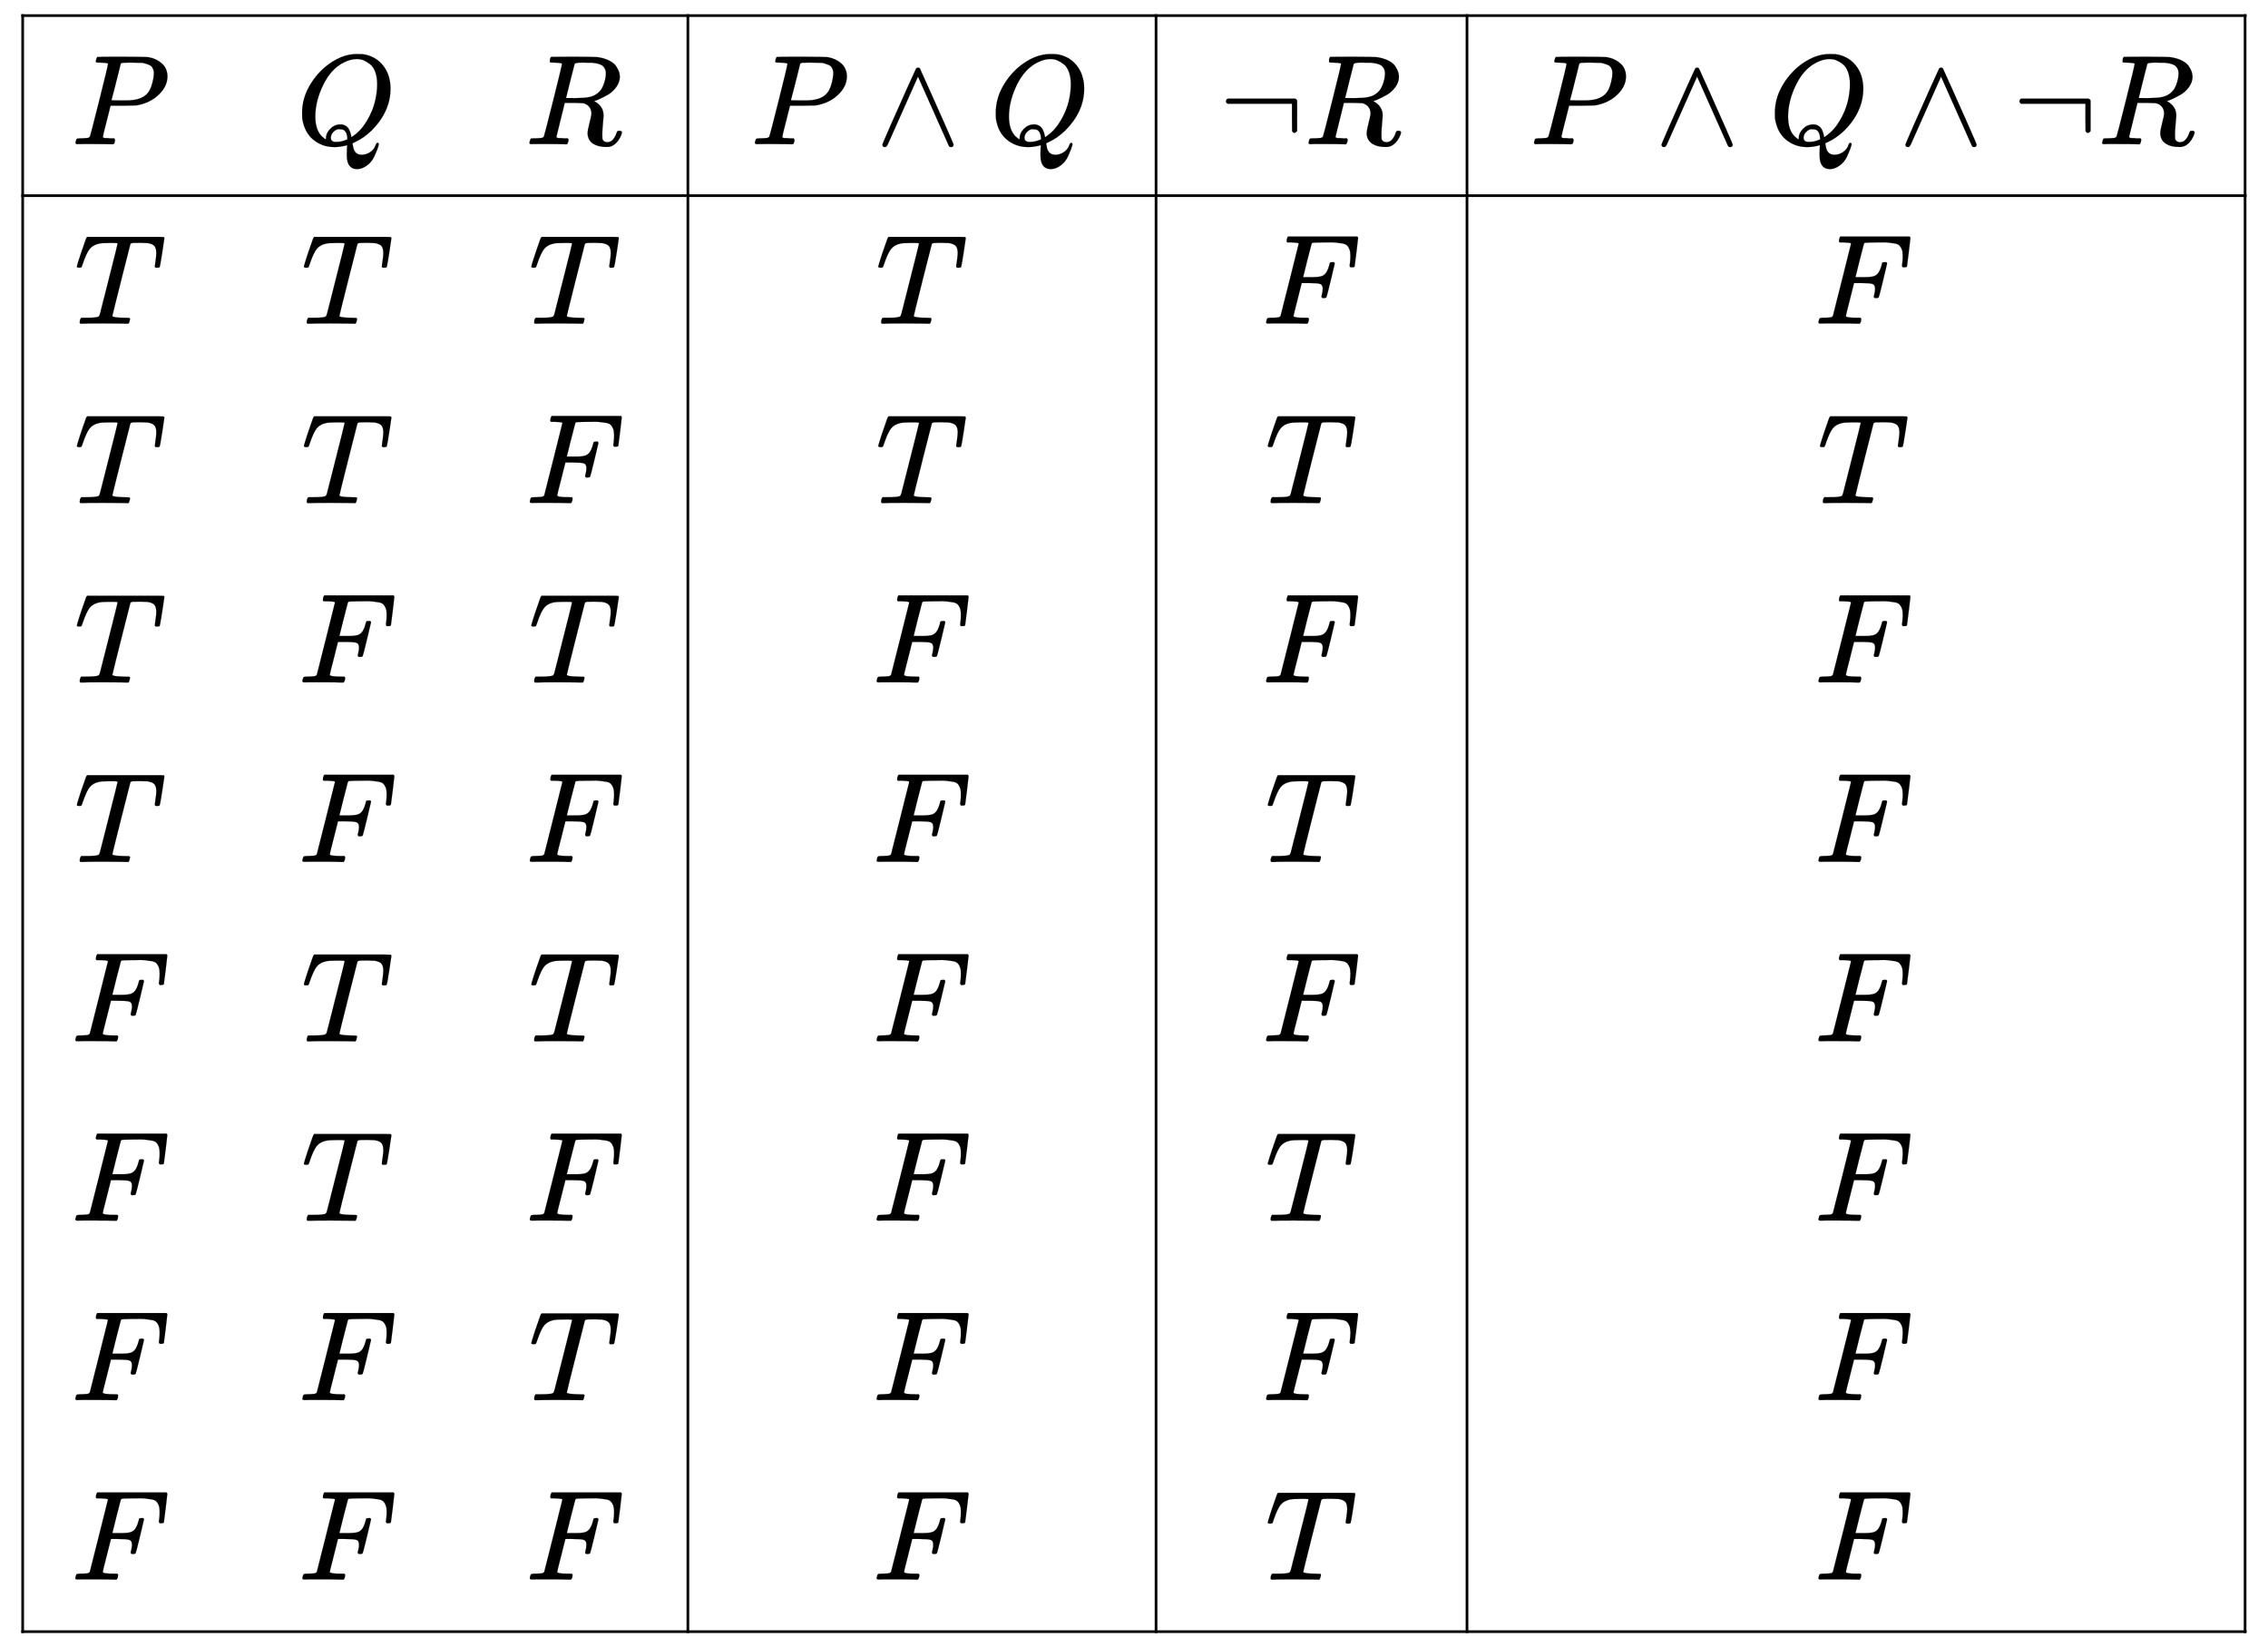 <svg xmlns:xlink="http://www.w3.org/1999/xlink" width="41.114ex" height="29.843ex" style="vertical-align: -14.338ex;" viewBox="0 -6675.6 17701.9 12848.9" role="img" focusable="false" xmlns="http://www.w3.org/2000/svg" aria-labelledby="MathJax-SVG-1-Title">
<title id="MathJax-SVG-1-Title">{\displaystyle {\begin{array}{|c c c||c||c||c|}\hline P&amp;Q&amp;R&amp;P\wedge Q&amp;\neg R&amp;P\wedge Q\wedge \neg R\\\hline T&amp;T&amp;T&amp;T&amp;F&amp;F\\T&amp;T&amp;F&amp;T&amp;T&amp;T\\T&amp;F&amp;T&amp;F&amp;F&amp;F\\T&amp;F&amp;F&amp;F&amp;T&amp;F\\F&amp;T&amp;T&amp;F&amp;F&amp;F\\F&amp;T&amp;F&amp;F&amp;T&amp;F\\F&amp;F&amp;T&amp;F&amp;F&amp;F\\F&amp;F&amp;F&amp;F&amp;T&amp;F\\\hline \end{array}}}</title>
<defs aria-hidden="true">
<path stroke-width="1" id="E1-MJMATHI-50" d="M287 628Q287 635 230 637Q206 637 199 638T192 648Q192 649 194 659Q200 679 203 681T397 683Q587 682 600 680Q664 669 707 631T751 530Q751 453 685 389Q616 321 507 303Q500 302 402 301H307L277 182Q247 66 247 59Q247 55 248 54T255 50T272 48T305 46H336Q342 37 342 35Q342 19 335 5Q330 0 319 0Q316 0 282 1T182 2Q120 2 87 2T51 1Q33 1 33 11Q33 13 36 25Q40 41 44 43T67 46Q94 46 127 49Q141 52 146 61Q149 65 218 339T287 628ZM645 554Q645 567 643 575T634 597T609 619T560 635Q553 636 480 637Q463 637 445 637T416 636T404 636Q391 635 386 627Q384 621 367 550T332 412T314 344Q314 342 395 342H407H430Q542 342 590 392Q617 419 631 471T645 554Z"></path>
<path stroke-width="1" id="E1-MJMATHI-51" d="M399 -80Q399 -47 400 -30T402 -11V-7L387 -11Q341 -22 303 -22Q208 -22 138 35T51 201Q50 209 50 244Q50 346 98 438T227 601Q351 704 476 704Q514 704 524 703Q621 689 680 617T740 435Q740 255 592 107Q529 47 461 16L444 8V3Q444 2 449 -24T470 -66T516 -82Q551 -82 583 -60T625 -3Q631 11 638 11Q647 11 649 2Q649 -6 639 -34T611 -100T557 -165T481 -194Q399 -194 399 -87V-80ZM636 468Q636 523 621 564T580 625T530 655T477 665Q429 665 379 640Q277 591 215 464T153 216Q153 110 207 59Q231 38 236 38V46Q236 86 269 120T347 155Q372 155 390 144T417 114T429 82T435 55L448 64Q512 108 557 185T619 334T636 468ZM314 18Q362 18 404 39L403 49Q399 104 366 115Q354 117 347 117Q344 117 341 117T337 118Q317 118 296 98T274 52Q274 18 314 18Z"></path>
<path stroke-width="1" id="E1-MJMATHI-52" d="M230 637Q203 637 198 638T193 649Q193 676 204 682Q206 683 378 683Q550 682 564 680Q620 672 658 652T712 606T733 563T739 529Q739 484 710 445T643 385T576 351T538 338L545 333Q612 295 612 223Q612 212 607 162T602 80V71Q602 53 603 43T614 25T640 16Q668 16 686 38T712 85Q717 99 720 102T735 105Q755 105 755 93Q755 75 731 36Q693 -21 641 -21H632Q571 -21 531 4T487 82Q487 109 502 166T517 239Q517 290 474 313Q459 320 449 321T378 323H309L277 193Q244 61 244 59Q244 55 245 54T252 50T269 48T302 46H333Q339 38 339 37T336 19Q332 6 326 0H311Q275 2 180 2Q146 2 117 2T71 2T50 1Q33 1 33 10Q33 12 36 24Q41 43 46 45Q50 46 61 46H67Q94 46 127 49Q141 52 146 61Q149 65 218 339T287 628Q287 635 230 637ZM630 554Q630 586 609 608T523 636Q521 636 500 636T462 637H440Q393 637 386 627Q385 624 352 494T319 361Q319 360 388 360Q466 361 492 367Q556 377 592 426Q608 449 619 486T630 554Z"></path>
<path stroke-width="1" id="E1-MJMAIN-2227" d="M318 591Q325 598 333 598Q344 598 348 591Q349 590 414 445T545 151T611 -4Q609 -22 591 -22Q588 -22 586 -21T581 -20T577 -17T575 -13T572 -9T570 -4L333 528L96 -4Q87 -20 80 -21Q78 -22 75 -22Q57 -22 55 -4Q55 2 120 150T251 444T318 591Z"></path>
<path stroke-width="1" id="E1-MJMAIN-AC" d="M56 323T56 336T70 356H596Q603 353 611 343V102Q598 89 591 89Q587 89 584 90T579 94T575 98T572 102L571 209V316H70Q56 323 56 336Z"></path>
<path stroke-width="1" id="E1-MJMATHI-54" d="M40 437Q21 437 21 445Q21 450 37 501T71 602L88 651Q93 669 101 677H569H659Q691 677 697 676T704 667Q704 661 687 553T668 444Q668 437 649 437Q640 437 637 437T631 442L629 445Q629 451 635 490T641 551Q641 586 628 604T573 629Q568 630 515 631Q469 631 457 630T439 622Q438 621 368 343T298 60Q298 48 386 46Q418 46 427 45T436 36Q436 31 433 22Q429 4 424 1L422 0Q419 0 415 0Q410 0 363 1T228 2Q99 2 64 0H49Q43 6 43 9T45 27Q49 40 55 46H83H94Q174 46 189 55Q190 56 191 56Q196 59 201 76T241 233Q258 301 269 344Q339 619 339 625Q339 630 310 630H279Q212 630 191 624Q146 614 121 583T67 467Q60 445 57 441T43 437H40Z"></path>
<path stroke-width="1" id="E1-MJMATHI-46" d="M48 1Q31 1 31 11Q31 13 34 25Q38 41 42 43T65 46Q92 46 125 49Q139 52 144 61Q146 66 215 342T285 622Q285 629 281 629Q273 632 228 634H197Q191 640 191 642T193 659Q197 676 203 680H742Q749 676 749 669Q749 664 736 557T722 447Q720 440 702 440H690Q683 445 683 453Q683 454 686 477T689 530Q689 560 682 579T663 610T626 626T575 633T503 634H480Q398 633 393 631Q388 629 386 623Q385 622 352 492L320 363H375Q378 363 398 363T426 364T448 367T472 374T489 386Q502 398 511 419T524 457T529 475Q532 480 548 480H560Q567 475 567 470Q567 467 536 339T502 207Q500 200 482 200H470Q463 206 463 212Q463 215 468 234T473 274Q473 303 453 310T364 317H309L277 190Q245 66 245 60Q245 46 334 46H359Q365 40 365 39T363 19Q359 6 353 0H336Q295 2 185 2Q120 2 86 2T48 1Z"></path>
</defs>
<g stroke="currentColor" fill="currentColor" stroke-width="0" transform="matrix(1 0 0 -1 0 0)" aria-hidden="true">
<g transform="translate(167,0)">
<g transform="translate(389,0)">
 <use xlink:href="#E1-MJMATHI-50" x="0" y="5550"></use>
 <use xlink:href="#E1-MJMATHI-54" x="23" y="4150"></use>
 <use xlink:href="#E1-MJMATHI-54" x="23" y="2750"></use>
 <use xlink:href="#E1-MJMATHI-54" x="23" y="1350"></use>
 <use xlink:href="#E1-MJMATHI-54" x="23" y="-50"></use>
 <use xlink:href="#E1-MJMATHI-46" x="1" y="-1450"></use>
 <use xlink:href="#E1-MJMATHI-46" x="1" y="-2850"></use>
 <use xlink:href="#E1-MJMATHI-46" x="1" y="-4250"></use>
 <use xlink:href="#E1-MJMATHI-46" x="1" y="-5650"></use>
</g>
<g transform="translate(2141,0)">
 <use xlink:href="#E1-MJMATHI-51" x="0" y="5550"></use>
 <use xlink:href="#E1-MJMATHI-54" x="43" y="4150"></use>
 <use xlink:href="#E1-MJMATHI-54" x="43" y="2750"></use>
 <use xlink:href="#E1-MJMATHI-46" x="21" y="1350"></use>
 <use xlink:href="#E1-MJMATHI-46" x="21" y="-50"></use>
 <use xlink:href="#E1-MJMATHI-54" x="43" y="-1450"></use>
 <use xlink:href="#E1-MJMATHI-54" x="43" y="-2850"></use>
 <use xlink:href="#E1-MJMATHI-46" x="21" y="-4250"></use>
 <use xlink:href="#E1-MJMATHI-46" x="21" y="-5650"></use>
</g>
<g transform="translate(3932,0)">
 <use xlink:href="#E1-MJMATHI-52" x="0" y="5550"></use>
 <use xlink:href="#E1-MJMATHI-54" x="27" y="4150"></use>
 <use xlink:href="#E1-MJMATHI-46" x="5" y="2750"></use>
 <use xlink:href="#E1-MJMATHI-54" x="27" y="1350"></use>
 <use xlink:href="#E1-MJMATHI-46" x="5" y="-50"></use>
 <use xlink:href="#E1-MJMATHI-54" x="27" y="-1450"></use>
 <use xlink:href="#E1-MJMATHI-46" x="5" y="-2850"></use>
 <use xlink:href="#E1-MJMATHI-54" x="27" y="-4250"></use>
 <use xlink:href="#E1-MJMATHI-46" x="5" y="-5650"></use>
</g>
<line stroke-linecap="square" stroke-width="20.9" y1="10" x2="10" x1="10" y2="12620" transform="translate(5192,-6066)"></line>
<g transform="translate(5692,0)">
<g transform="translate(0,5550)">
 <use xlink:href="#E1-MJMATHI-50" x="0" y="0"></use>
 <use xlink:href="#E1-MJMAIN-2227" x="973" y="0"></use>
 <use xlink:href="#E1-MJMATHI-51" x="1863" y="0"></use>
</g>
 <use xlink:href="#E1-MJMATHI-54" x="975" y="4150"></use>
 <use xlink:href="#E1-MJMATHI-54" x="975" y="2750"></use>
 <use xlink:href="#E1-MJMATHI-46" x="952" y="1350"></use>
 <use xlink:href="#E1-MJMATHI-46" x="952" y="-50"></use>
 <use xlink:href="#E1-MJMATHI-46" x="952" y="-1450"></use>
 <use xlink:href="#E1-MJMATHI-46" x="952" y="-2850"></use>
 <use xlink:href="#E1-MJMATHI-46" x="952" y="-4250"></use>
 <use xlink:href="#E1-MJMATHI-46" x="952" y="-5650"></use>
</g>
<line stroke-linecap="square" stroke-width="20.9" y1="10" x2="10" x1="10" y2="12620" transform="translate(8846,-6066)"></line>
<g transform="translate(9346,0)">
<g transform="translate(0,5550)">
 <use xlink:href="#E1-MJMAIN-AC" x="0" y="0"></use>
 <use xlink:href="#E1-MJMATHI-52" x="667" y="0"></use>
</g>
 <use xlink:href="#E1-MJMATHI-46" x="338" y="4150"></use>
 <use xlink:href="#E1-MJMATHI-54" x="361" y="2750"></use>
 <use xlink:href="#E1-MJMATHI-46" x="338" y="1350"></use>
 <use xlink:href="#E1-MJMATHI-54" x="361" y="-50"></use>
 <use xlink:href="#E1-MJMATHI-46" x="338" y="-1450"></use>
 <use xlink:href="#E1-MJMATHI-54" x="361" y="-2850"></use>
 <use xlink:href="#E1-MJMATHI-46" x="338" y="-4250"></use>
 <use xlink:href="#E1-MJMATHI-54" x="361" y="-5650"></use>
</g>
<line stroke-linecap="square" stroke-width="20.9" y1="10" x2="10" x1="10" y2="12620" transform="translate(11273,-6066)"></line>
<g transform="translate(11773,0)">
<g transform="translate(0,5550)">
 <use xlink:href="#E1-MJMATHI-50" x="0" y="0"></use>
 <use xlink:href="#E1-MJMAIN-2227" x="973" y="0"></use>
 <use xlink:href="#E1-MJMATHI-51" x="1863" y="0"></use>
 <use xlink:href="#E1-MJMAIN-2227" x="2877" y="0"></use>
 <use xlink:href="#E1-MJMAIN-AC" x="3766" y="0"></use>
 <use xlink:href="#E1-MJMATHI-52" x="4434" y="0"></use>
</g>
 <use xlink:href="#E1-MJMATHI-46" x="2222" y="4150"></use>
 <use xlink:href="#E1-MJMATHI-54" x="2244" y="2750"></use>
 <use xlink:href="#E1-MJMATHI-46" x="2222" y="1350"></use>
 <use xlink:href="#E1-MJMATHI-46" x="2222" y="-50"></use>
 <use xlink:href="#E1-MJMATHI-46" x="2222" y="-1450"></use>
 <use xlink:href="#E1-MJMATHI-46" x="2222" y="-2850"></use>
 <use xlink:href="#E1-MJMATHI-46" x="2222" y="-4250"></use>
 <use xlink:href="#E1-MJMATHI-46" x="2222" y="-5650"></use>
</g>
<line stroke-linecap="square" stroke-width="20.9" y2="10" y1="10" x1="10" x2="17357" transform="translate(0,6544)"></line>
<line stroke-linecap="square" stroke-width="20.9" y2="10" y1="10" x1="10" x2="17357" transform="translate(0,-6066)"></line>
<line stroke-linecap="square" stroke-width="20.9" y1="10" x2="10" x1="10" y2="12620" transform="translate(0,-6066)"></line>
<line stroke-linecap="square" stroke-width="20.9" y1="10" x2="10" x1="10" y2="12620" transform="translate(17346,-6066)"></line>
<line stroke-linecap="square" stroke-width="20.9" y2="10" y1="10" x1="10" x2="17357" transform="translate(0,5139)"></line>
</g>
</g>
</svg>